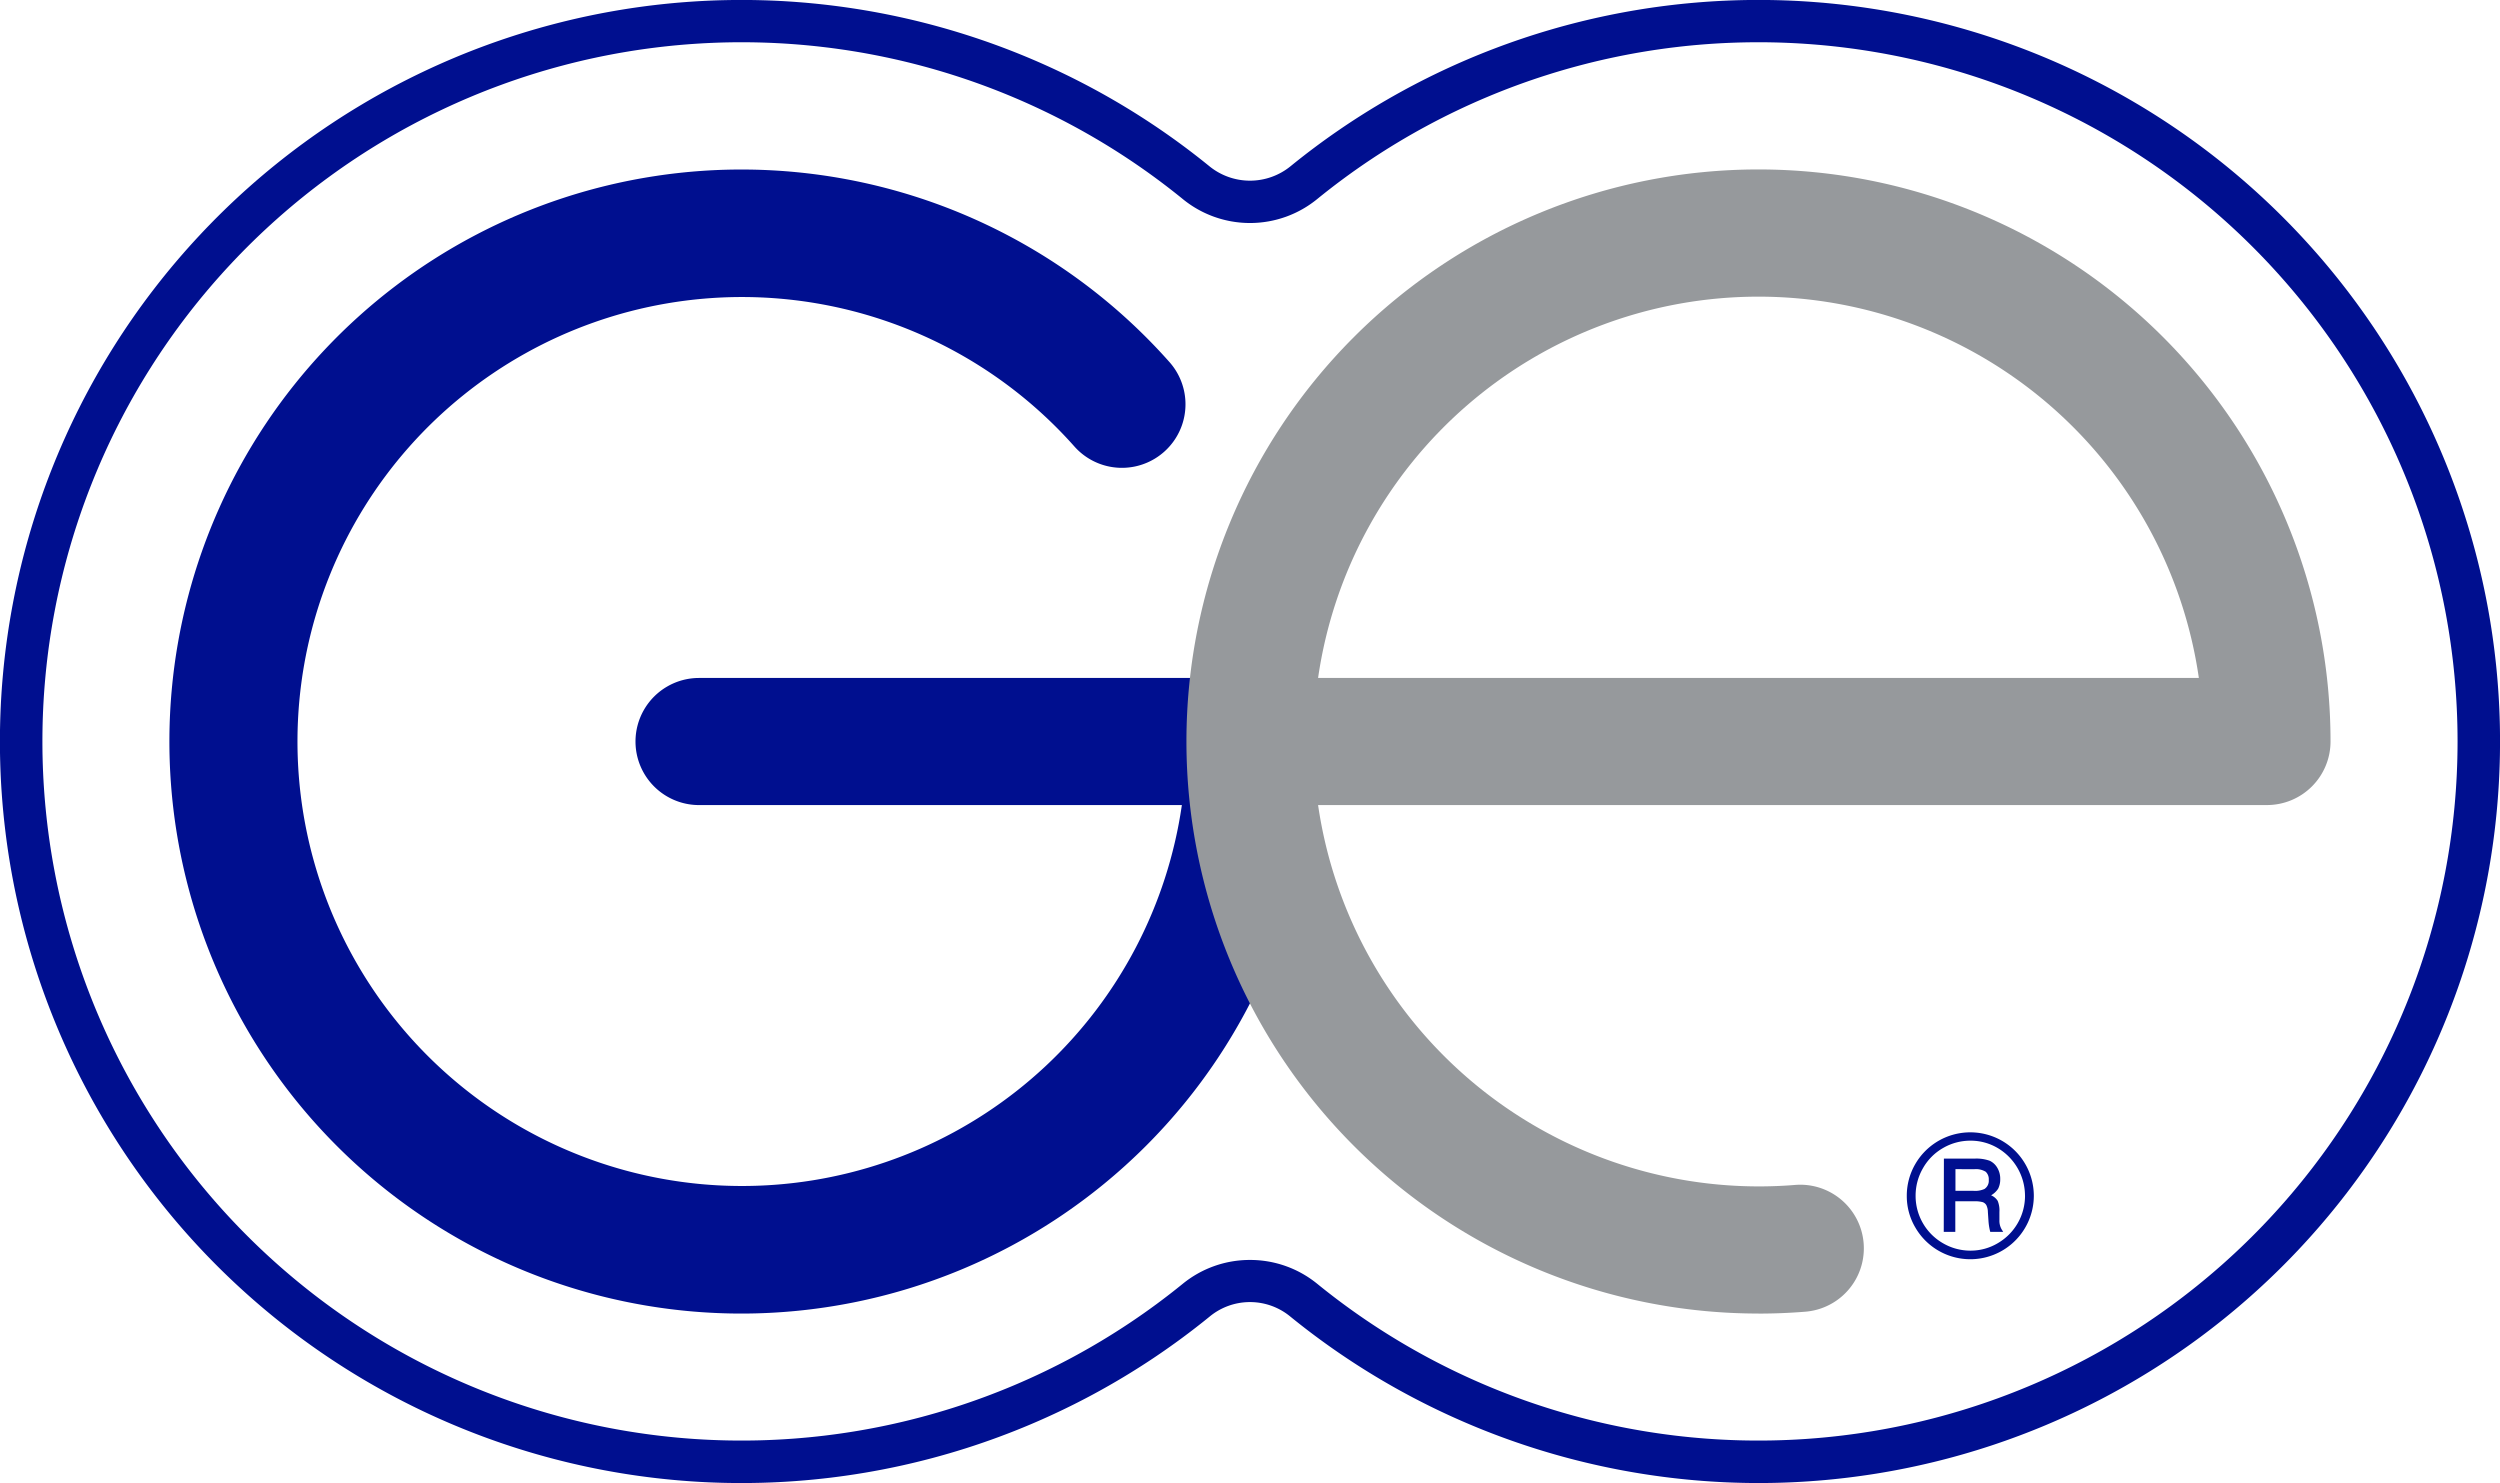 <svg xmlns="http://www.w3.org/2000/svg" xmlns:xlink="http://www.w3.org/1999/xlink" width="98.615" height="58.5" viewBox="0 0 98.615 58.5">
  <defs>
    <clipPath id="clip-path">
      <rect id="Rectangle_95" data-name="Rectangle 95" width="98.615" height="58.5" fill="none"/>
    </clipPath>
  </defs>
  <g id="Group_132" data-name="Group 132" transform="translate(-598.6 -5786)">
    <g id="Group_77" data-name="Group 77" transform="translate(598.6 5786)">
      <g id="Group_76" data-name="Group 76" transform="translate(0 0)" clip-path="url(#clip-path)">
        <path id="Path_298" data-name="Path 298" d="M69.364,58.5A29.305,29.305,0,0,1,50.9,51.935a2.5,2.5,0,0,0-3.186,0,29.251,29.251,0,1,1-.021-45.388,2.535,2.535,0,0,0,3.227,0A29.251,29.251,0,1,1,69.364,58.5M49.307,49.7a4.188,4.188,0,0,1,2.649.938,27.579,27.579,0,1,0,.019-42.8,4.191,4.191,0,0,1-5.336,0,27.579,27.579,0,1,0,.019,42.8,4.188,4.188,0,0,1,2.649-.938" transform="translate(0 0)" fill="#000f8f"/>
        <path id="Path_299" data-name="Path 299" d="M36.175,58.74A22.564,22.564,0,1,1,53.056,21.208a2.507,2.507,0,0,1-3.751,3.328,17.533,17.533,0,1,0,4.24,14.146H34.5a2.507,2.507,0,0,1,0-5.014H56.232a2.507,2.507,0,0,1,2.507,2.507A22.576,22.576,0,0,1,36.175,58.74" transform="translate(-6.925 -6.925)" fill="#000f8f"/>
        <path id="Path_300" data-name="Path 300" d="M117.842,58.739a22.565,22.565,0,1,1,22.565-22.565,2.507,2.507,0,0,1-2.508,2.507H100.47a17.577,17.577,0,0,0,17.372,15.043c.482,0,.969-.019,1.444-.058a2.507,2.507,0,1,1,.408,5c-.611.05-1.234.075-1.852.075M100.47,33.668h34.743a17.552,17.552,0,0,0-34.743,0" transform="translate(-48.477 -6.925)" fill="#96999c"/>
        <path id="Path_301" data-name="Path 301" d="M158.137,93.42a2.505,2.505,0,0,1-4.675,1.257,2.437,2.437,0,0,1-.336-1.244,2.488,2.488,0,0,1,.336-1.257,2.506,2.506,0,0,1,4.675,1.245m-.348,0a2.189,2.189,0,0,0-1.078-1.877,2.092,2.092,0,0,0-1.072-.29,2.139,2.139,0,0,0-1.083.29,2.111,2.111,0,0,0-.794.8,2.155,2.155,0,0,0-.288,1.087,2.152,2.152,0,0,0,1.084,1.871,2.144,2.144,0,0,0,1.082.29,2.094,2.094,0,0,0,1.072-.292,2.164,2.164,0,0,0,1.078-1.876m-3.2-1.462h1.2a1.568,1.568,0,0,1,.606.084.682.682,0,0,1,.3.277.841.841,0,0,1,.116.447.811.811,0,0,1-.083.38.822.822,0,0,1-.278.259.564.564,0,0,1,.262.222,1,1,0,0,1,.067.433v.326a.676.676,0,0,0,.1.383l.048.077h-.51a2.291,2.291,0,0,1-.069-.425l-.024-.355a.628.628,0,0,0-.062-.275.276.276,0,0,0-.139-.115,1.184,1.184,0,0,0-.361-.035h-.723v1.206h-.456Zm.456.415v.855h.708a.889.889,0,0,0,.437-.073.387.387,0,0,0,.169-.357.4.4,0,0,0-.121-.322.736.736,0,0,0-.456-.1Z" transform="translate(-77.911 -46.259)" fill="#000f8f"/>
      </g>
    </g>
  </g>
</svg>
